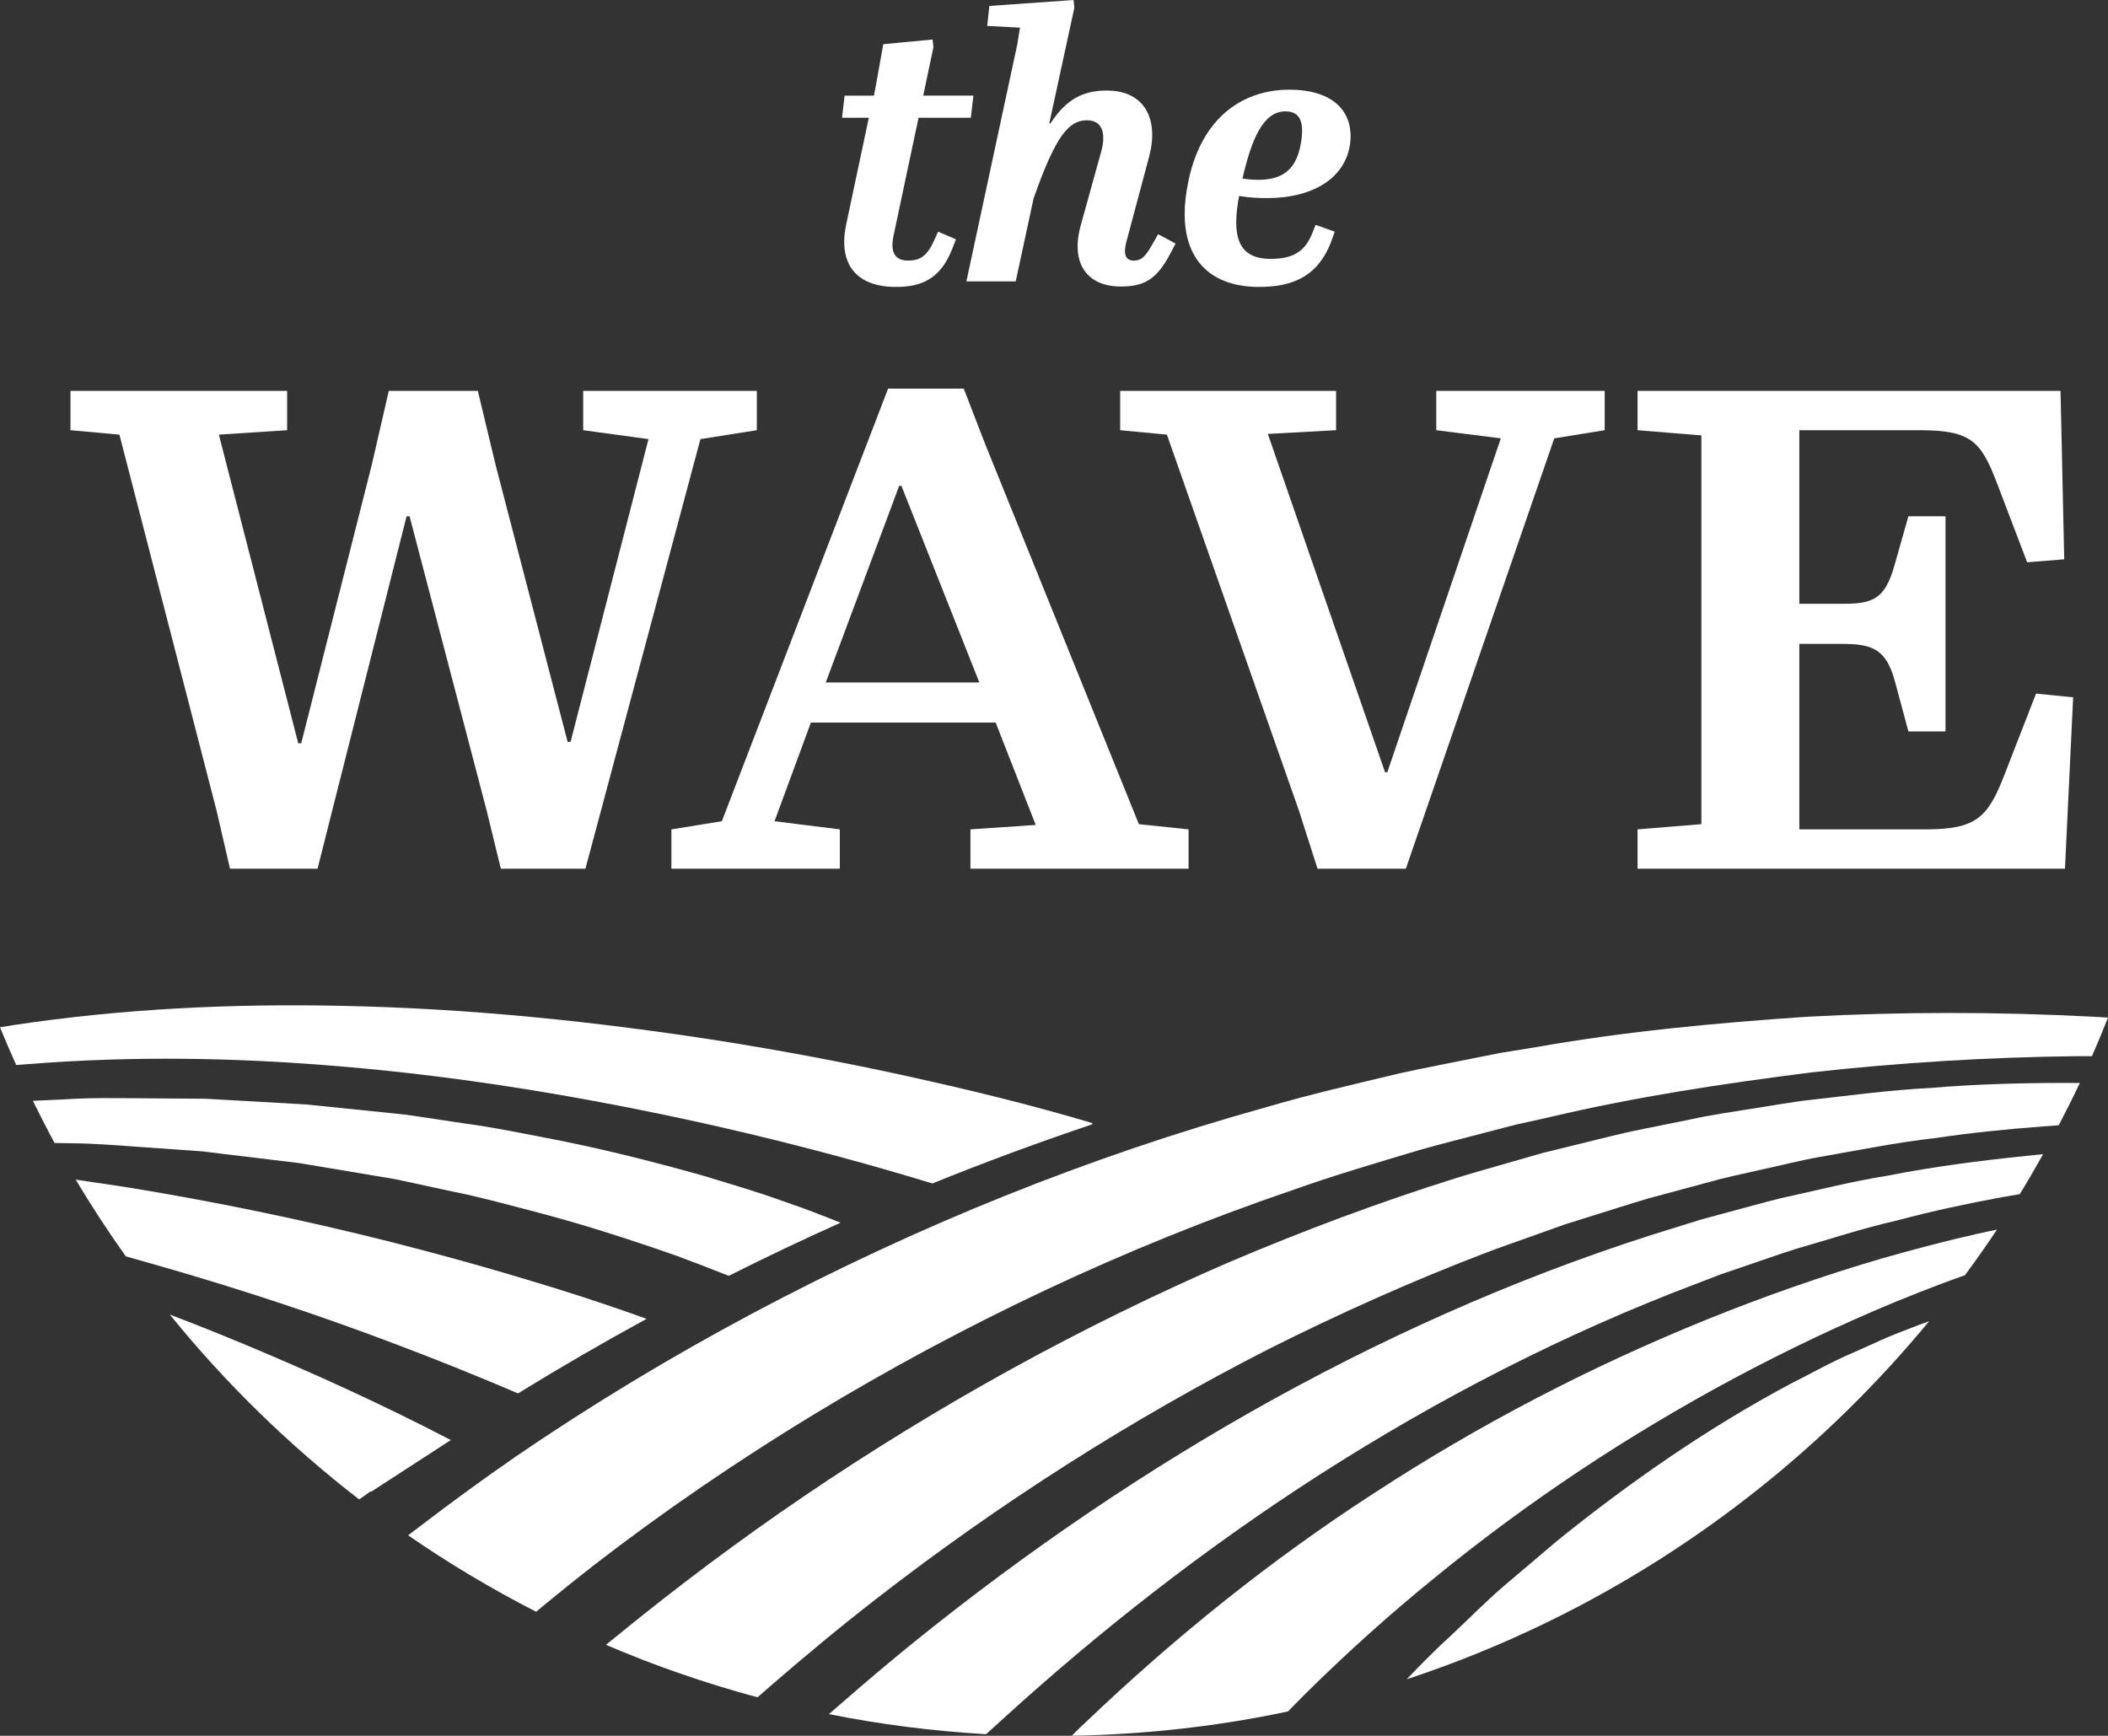 <?xml version="1.0" encoding="utf-8"?>
<!-- Generator: Adobe Illustrator 16.0.0, SVG Export Plug-In . SVG Version: 6.00 Build 0)  -->
<!DOCTYPE svg PUBLIC "-//W3C//DTD SVG 1.1//EN" "http://www.w3.org/Graphics/SVG/1.1/DTD/svg11.dtd">
<svg version="1.1" id="Layer_1" xmlns="http://www.w3.org/2000/svg" xmlns:xlink="http://www.w3.org/1999/xlink" x="0px" y="0px"
	 width="170.078px" height="140.057px" viewBox="0 0 170.078 140.057" enable-background="new 0 0 170.078 140.057"
	 xml:space="preserve">
<rect x="0" y="0" width="170.078" height="140.057" fill="#333333" stroke="none"/>
<path fill="#FFFFFF" d="M168.957,82.042c-7.707-0.404-15.449-0.416-23.189,0c-7.337,0.5-14.698,1.184-21.974,2.474l-2.736,0.442
	l-2.719,0.541c-1.81,0.372-3.632,0.708-5.437,1.113c-3.598,0.858-7.212,1.691-10.77,2.734c-14.291,3.978-28.17,9.584-41.359,16.596
	c-6.591,3.513-13.015,7.379-19.216,11.627c-2.62,1.806-5.196,3.692-7.738,5.639c-0.296,0.226-0.595,0.446-0.89,0.674
	c3.292,2.276,6.743,4.333,10.327,6.169c0.299-0.246,0.594-0.496,0.892-0.74c1.257-1.031,2.526-2.049,3.812-3.05
	c5.611-4.335,11.496-8.352,17.58-12.056c12.174-7.396,25.167-13.545,38.72-18.167c3.373-1.205,6.811-2.208,10.245-3.238
	c1.723-0.494,3.466-0.917,5.199-1.379l2.605-0.676l2.627-0.582c6.988-1.658,14.105-2.733,21.244-3.635
	c7.107-0.794,14.262-1.225,21.433-1.307c0.391-0.004,0.782,0.001,1.172,0c0.451-1.027,0.879-2.066,1.293-3.112
	C169.705,82.089,169.332,82.063,168.957,82.042"/>
<path fill="#FFFFFF" d="M155.724,87.789c-3.241,0.162-6.452,0.604-9.681,0.962c-1.613,0.181-3.207,0.489-4.813,0.728
	c-1.603,0.259-3.214,0.487-4.801,0.838l-4.781,0.969c-1.587,0.354-3.159,0.765-4.742,1.146l-2.373,0.582l-2.346,0.673
	c-1.562,0.456-3.138,0.88-4.692,1.368c-6.219,1.948-12.333,4.242-18.344,6.796c-11.981,5.192-23.48,11.542-34.322,18.905
	c-5.158,3.504-10.159,7.248-15.006,11.207c-0.248,0.202-0.5,0.398-0.747,0.601c-0.062,0.051-0.123,0.105-0.185,0.157
	c3.942,1.69,8.028,3.103,12.229,4.233c0.318-0.28,0.638-0.559,0.958-0.837c2.832-2.463,5.727-4.861,8.699-7.167
	c9.872-7.657,20.469-14.42,31.637-20.125c5.604-2.808,11.334-5.384,17.2-7.638c1.465-0.565,2.953-1.065,4.431-1.601l2.221-0.793
	l2.25-0.705c1.501-0.462,2.997-0.957,4.508-1.396l4.558-1.228c1.516-0.438,3.058-0.755,4.594-1.104
	c1.54-0.329,3.07-0.728,4.622-1.001c3.105-0.543,6.204-1.174,9.343-1.528c2.893-0.432,5.8-0.723,8.716-0.942
	c0.415-0.032,0.83-0.065,1.246-0.093c0.588-1.125,1.16-2.259,1.702-3.411c-0.389-0.002-0.778-0.006-1.167-0.006
	C162.998,87.382,159.356,87.48,155.724,87.789"/>
<path fill="#FFFFFF" d="M152.287,94.866c-2.894,0.458-5.725,1.194-8.59,1.812c-1.422,0.353-2.83,0.752-4.248,1.129l-2.123,0.573
	l-2.101,0.652c-11.227,3.418-22.068,8.134-32.384,13.814c-10.312,5.697-20.094,12.367-29.278,19.801
	c-1.911,1.551-3.791,3.145-5.649,4.766c-0.343,0.3-0.693,0.595-1.036,0.897c4.137,0.828,8.372,1.373,12.688,1.62
	c0.057-0.052,0.114-0.107,0.172-0.16c0.307-0.285,0.623-0.563,0.932-0.846c8.024-7.333,16.64-14.054,25.818-19.948
	c9.535-6.105,19.667-11.339,30.303-15.365l1.992-0.767l2.018-0.689c1.347-0.454,2.689-0.935,4.045-1.369
	c2.734-0.779,5.445-1.683,8.226-2.312c2.793-0.748,5.618-1.352,8.463-1.876c0.474-0.087,0.949-0.161,1.424-0.244
	c0.652-1.059,1.273-2.139,1.884-3.226c-0.437,0.042-0.873,0.092-1.31,0.135C159.768,93.648,156.009,94.131,152.287,94.866"/>
<path fill="#FFFFFF" d="M151.836,101.543c-4.801,1.408-9.535,3.068-14.188,4.953c-9.306,3.774-18.304,8.442-26.794,13.99
	c-8.286,5.358-16.047,11.593-23.25,18.474c-0.205,0.197-0.413,0.386-0.618,0.583c-0.171,0.169-0.338,0.344-0.51,0.513
	c5.965-0.102,11.797-0.764,17.436-1.96c0.466-0.475,0.93-0.95,1.404-1.42c3.329-3.292,6.818-6.438,10.477-9.4
	c7.435-6.081,15.519-11.45,24.072-16.035c4.279-2.29,8.676-4.383,13.178-6.244c1.201-0.488,2.414-0.963,3.631-1.426
	c0.619-0.233,1.242-0.454,1.863-0.677c0.891-1.204,1.752-2.431,2.586-3.678c-0.502,0.105-1.004,0.205-1.504,0.318
	C157.006,100.125,154.42,100.805,151.836,101.543"/>
<path fill="#FFFFFF" d="M153.563,107.393c-0.473,0.183-0.945,0.368-1.41,0.568l-2.578,1.158c-1.748,0.733-3.379,1.673-5.076,2.519
	c-6.681,3.562-12.947,7.91-18.877,12.699l-4.365,3.702c-1.444,1.251-2.776,2.61-4.173,3.916c-0.667,0.605-1.312,1.229-1.946,1.86
	c-0.556,0.553-1.099,1.116-1.639,1.682c7.672-2.53,14.897-6.042,21.529-10.397c5.415-3.556,10.435-7.66,14.972-12.249
	c1.974-1.996,3.861-4.075,5.646-6.243c-0.288,0.106-0.577,0.204-0.864,0.313C154.376,107.081,153.97,107.236,153.563,107.393"/>
<path fill="#FFFFFF" d="M27.36,86.037c9.916,0.822,19.756,2.467,29.465,4.611c4.852,1.086,9.674,2.309,14.446,3.675
	c1.316,0.378,2.637,0.769,3.956,1.168c4.248-1.722,8.549-3.306,12.89-4.768l0.033-0.096c-5.078-1.515-9.974-2.694-14.995-3.804
	c-4.997-1.095-10.019-2.038-15.062-2.838c-10.09-1.572-20.266-2.62-30.477-2.824c-8.865-0.192-17.767,0.231-26.539,1.554
	C0.717,82.77,0.359,82.833,0,82.891c0.416,1.024,0.855,2.038,1.308,3.043c0.377-0.033,0.755-0.053,1.132-0.083
	C10.731,85.194,19.076,85.334,27.36,86.037"/>
<path fill="#FFFFFF" d="M14.736,92.789l1.576,0.112l1.571,0.192l6.272,0.758l6.224,1.042l1.553,0.263l1.541,0.332l3.078,0.664
	c2.059,0.405,4.081,0.966,6.109,1.491c4.056,1.038,8.039,2.324,11.968,3.7c1.395,0.526,2.79,1.052,4.171,1.603
	c2.973-1.496,5.979-2.925,9.015-4.286c-0.566-0.233-1.116-0.45-1.687-0.664c-1.039-0.411-2.081-0.779-3.123-1.136
	c-2.079-0.75-4.182-1.356-6.277-1.996c-4.212-1.182-8.442-2.25-12.717-3.059c-2.136-0.41-4.264-0.853-6.418-1.137l-3.22-0.483
	l-1.608-0.238l-1.618-0.171l-6.464-0.659l-6.48-0.369l-1.617-0.09l-1.622-0.012l-3.24-0.023c-2.159-0.01-4.315-0.064-6.471,0.082
	l-1.426,0.066l-1.172,0.054c0.565,1.145,1.142,2.283,1.752,3.402l0.849,0.015c0.131-0.001,0.263,0.005,0.394,0.005
	c1.981,0.013,3.957,0.184,5.931,0.32L14.736,92.789z"/>
<path fill="#FFFFFF" d="M39.001,111.259c0.929,0.382,1.86,0.775,2.79,1.174c3.408-2.096,6.867-4.103,10.375-6.016
	c-3.501-1.262-6.826-2.333-10.261-3.347c-3.446-1.036-6.911-1.977-10.386-2.862c-6.955-1.757-13.976-3.213-21.036-4.37
	c-1.007-0.167-2.018-0.304-3.027-0.453c-0.449-0.065-0.897-0.139-1.347-0.201c1.264,2.122,2.616,4.183,4.041,6.19
	c0.547,0.151,1.092,0.309,1.638,0.464c5.904,1.667,11.744,3.538,17.494,5.637C32.549,108.677,35.796,109.927,39.001,111.259"/>
<path fill="#FFFFFF" d="M36.104,116.058c-5.416-2.811-10.752-5.225-16.242-7.528c-1.368-0.57-2.741-1.126-4.119-1.67
	c-0.677-0.268-1.359-0.523-2.038-0.784c4.495,5.544,9.625,10.546,15.275,14.913c0.3-0.217,0.603-0.43,0.904-0.644
	c0.015,0.01,0.029,0.022,0.043,0.033l6.448-4.183C36.284,116.147,36.194,116.105,36.104,116.058"/>
<path fill="#FFFFFF" d="M70.098,9.5h-2.161l0.206-1.783h2.367l0.171-0.892l0.584-3.259l3.978-0.377l0.069,0.618l-0.824,3.91h4.048
	L78.33,9.5h-4.218l-2.024,9.535c-0.275,1.339,0.137,1.99,1.166,1.99c0.926,0,1.51-0.308,2.092-1.577l0.343-0.755l1.44,0.618
	L76.821,20.1c-0.961,2.434-2.504,3.051-4.528,3.051c-3.224,0-4.699-1.852-4.013-5.075L70.098,9.5z"/>
<path fill="#FFFFFF" d="M88.844,12.245c0.446-1.612,0-2.54-1.132-2.54c-1.441,0-2.504,1.133-4.321,6.312l-1.441,6.688h-3.979
	l4.116-19.172l0.206-1.303l-2.642-0.138l0.172-1.612L86.615,0l0.068,0.618L84.66,9.946h0.102c1.269-1.954,2.642-2.641,4.528-2.641
	c3.087,0,4.219,2.333,3.429,5.316l-1.852,6.93c-0.24,0.96-0.068,1.475,0.618,1.475s0.995-0.446,1.544-1.406l0.412-0.723l1.406,0.756
	l-0.412,0.789c-1.098,2.093-2.092,2.676-4.013,2.676c-2.676,0-4.082-1.818-3.225-4.939L88.844,12.245z"/>
<path fill="#FFFFFF" d="M104.02,7.236c3.601,0,5.247,1.819,4.904,4.392c-0.377,2.709-2.95,4.356-6.688,4.356
	c-0.72,0-1.476-0.035-2.265-0.172c-0.582,3.121-0.171,5.077,2.539,5.077c1.852,0,2.778-0.617,3.362-2.059l0.274-0.687l1.543,0.55
	l-0.206,0.583c-1.063,3.019-3.155,3.875-5.899,3.875c-3.704,0-6.003-1.988-6.003-5.898c0-0.789,0.104-1.682,0.309-2.675
	C97.021,9.226,100.521,7.236,104.02,7.236 M103.71,8.985c-1.818,0-2.745,2.299-3.464,5.42c0.445,0.07,0.857,0.103,1.269,0.103
	c2.091,0,3.121-0.925,3.463-3.053C105.219,9.913,104.945,8.985,103.71,8.985"/>
<polygon fill="#FFFFFF" points="9.635,35.071 5.684,34.712 5.684,31.539 23.167,31.539 23.167,34.712 17.658,35.071 24.063,59.977 
	24.303,59.977 29.991,37.526 31.368,31.539 38.552,31.539 39.989,37.526 45.796,59.857 46.035,59.857 52.322,35.431 47.053,34.712 
	47.053,31.539 61.062,31.539 61.062,34.712 56.513,35.431 47.233,70.095 40.408,70.095 39.27,65.425 33.044,41.656 32.804,41.656 
	25.62,70.095 18.556,70.095 17.478,65.425 "/>
<path fill="#FFFFFF" d="M58.241,66.264l13.41-34.904h6.107l1.736,4.49l12.393,30.651l4.01,0.421v3.173H78.296v-3.173l5.268-0.359
	l-3.232-8.262H65.425l-2.934,7.963l5.269,0.658v3.173H54.169v-3.173L58.241,66.264z M72.729,39.202h-0.18l-5.927,15.866h12.393
	L72.729,39.202z"/>
<polygon fill="#FFFFFF" points="94.149,35.071 90.377,34.712 90.377,31.539 107.799,31.539 107.799,34.712 102.291,35.012 
	111.75,62.313 111.931,62.313 121.089,35.371 115.881,34.712 115.881,31.539 129.47,31.539 129.47,34.712 125.4,35.371 
	113.426,70.095 106.302,70.095 104.807,65.425 "/>
<path fill="#FFFFFF" d="M137.27,66.501V35.131l-5.147-0.418v-3.174h34.125l0.298,13.591l-2.991,0.24l-2.397-6.287
	c-1.317-3.473-2.095-4.37-6.286-4.37h-9.698v14.008h3.471c2.455,0,3.414-0.358,4.192-3.052l1.138-4.012h2.993v17.362h-2.993
	l-1.08-4.012c-0.717-2.632-1.795-3.053-4.31-3.053h-3.411v14.968h10.118c4.131,0,5.087-0.897,6.464-4.49l2.516-6.467l2.994,0.3
	l-0.66,13.83h-34.483v-3.173L137.27,66.501z"/>
</svg>
